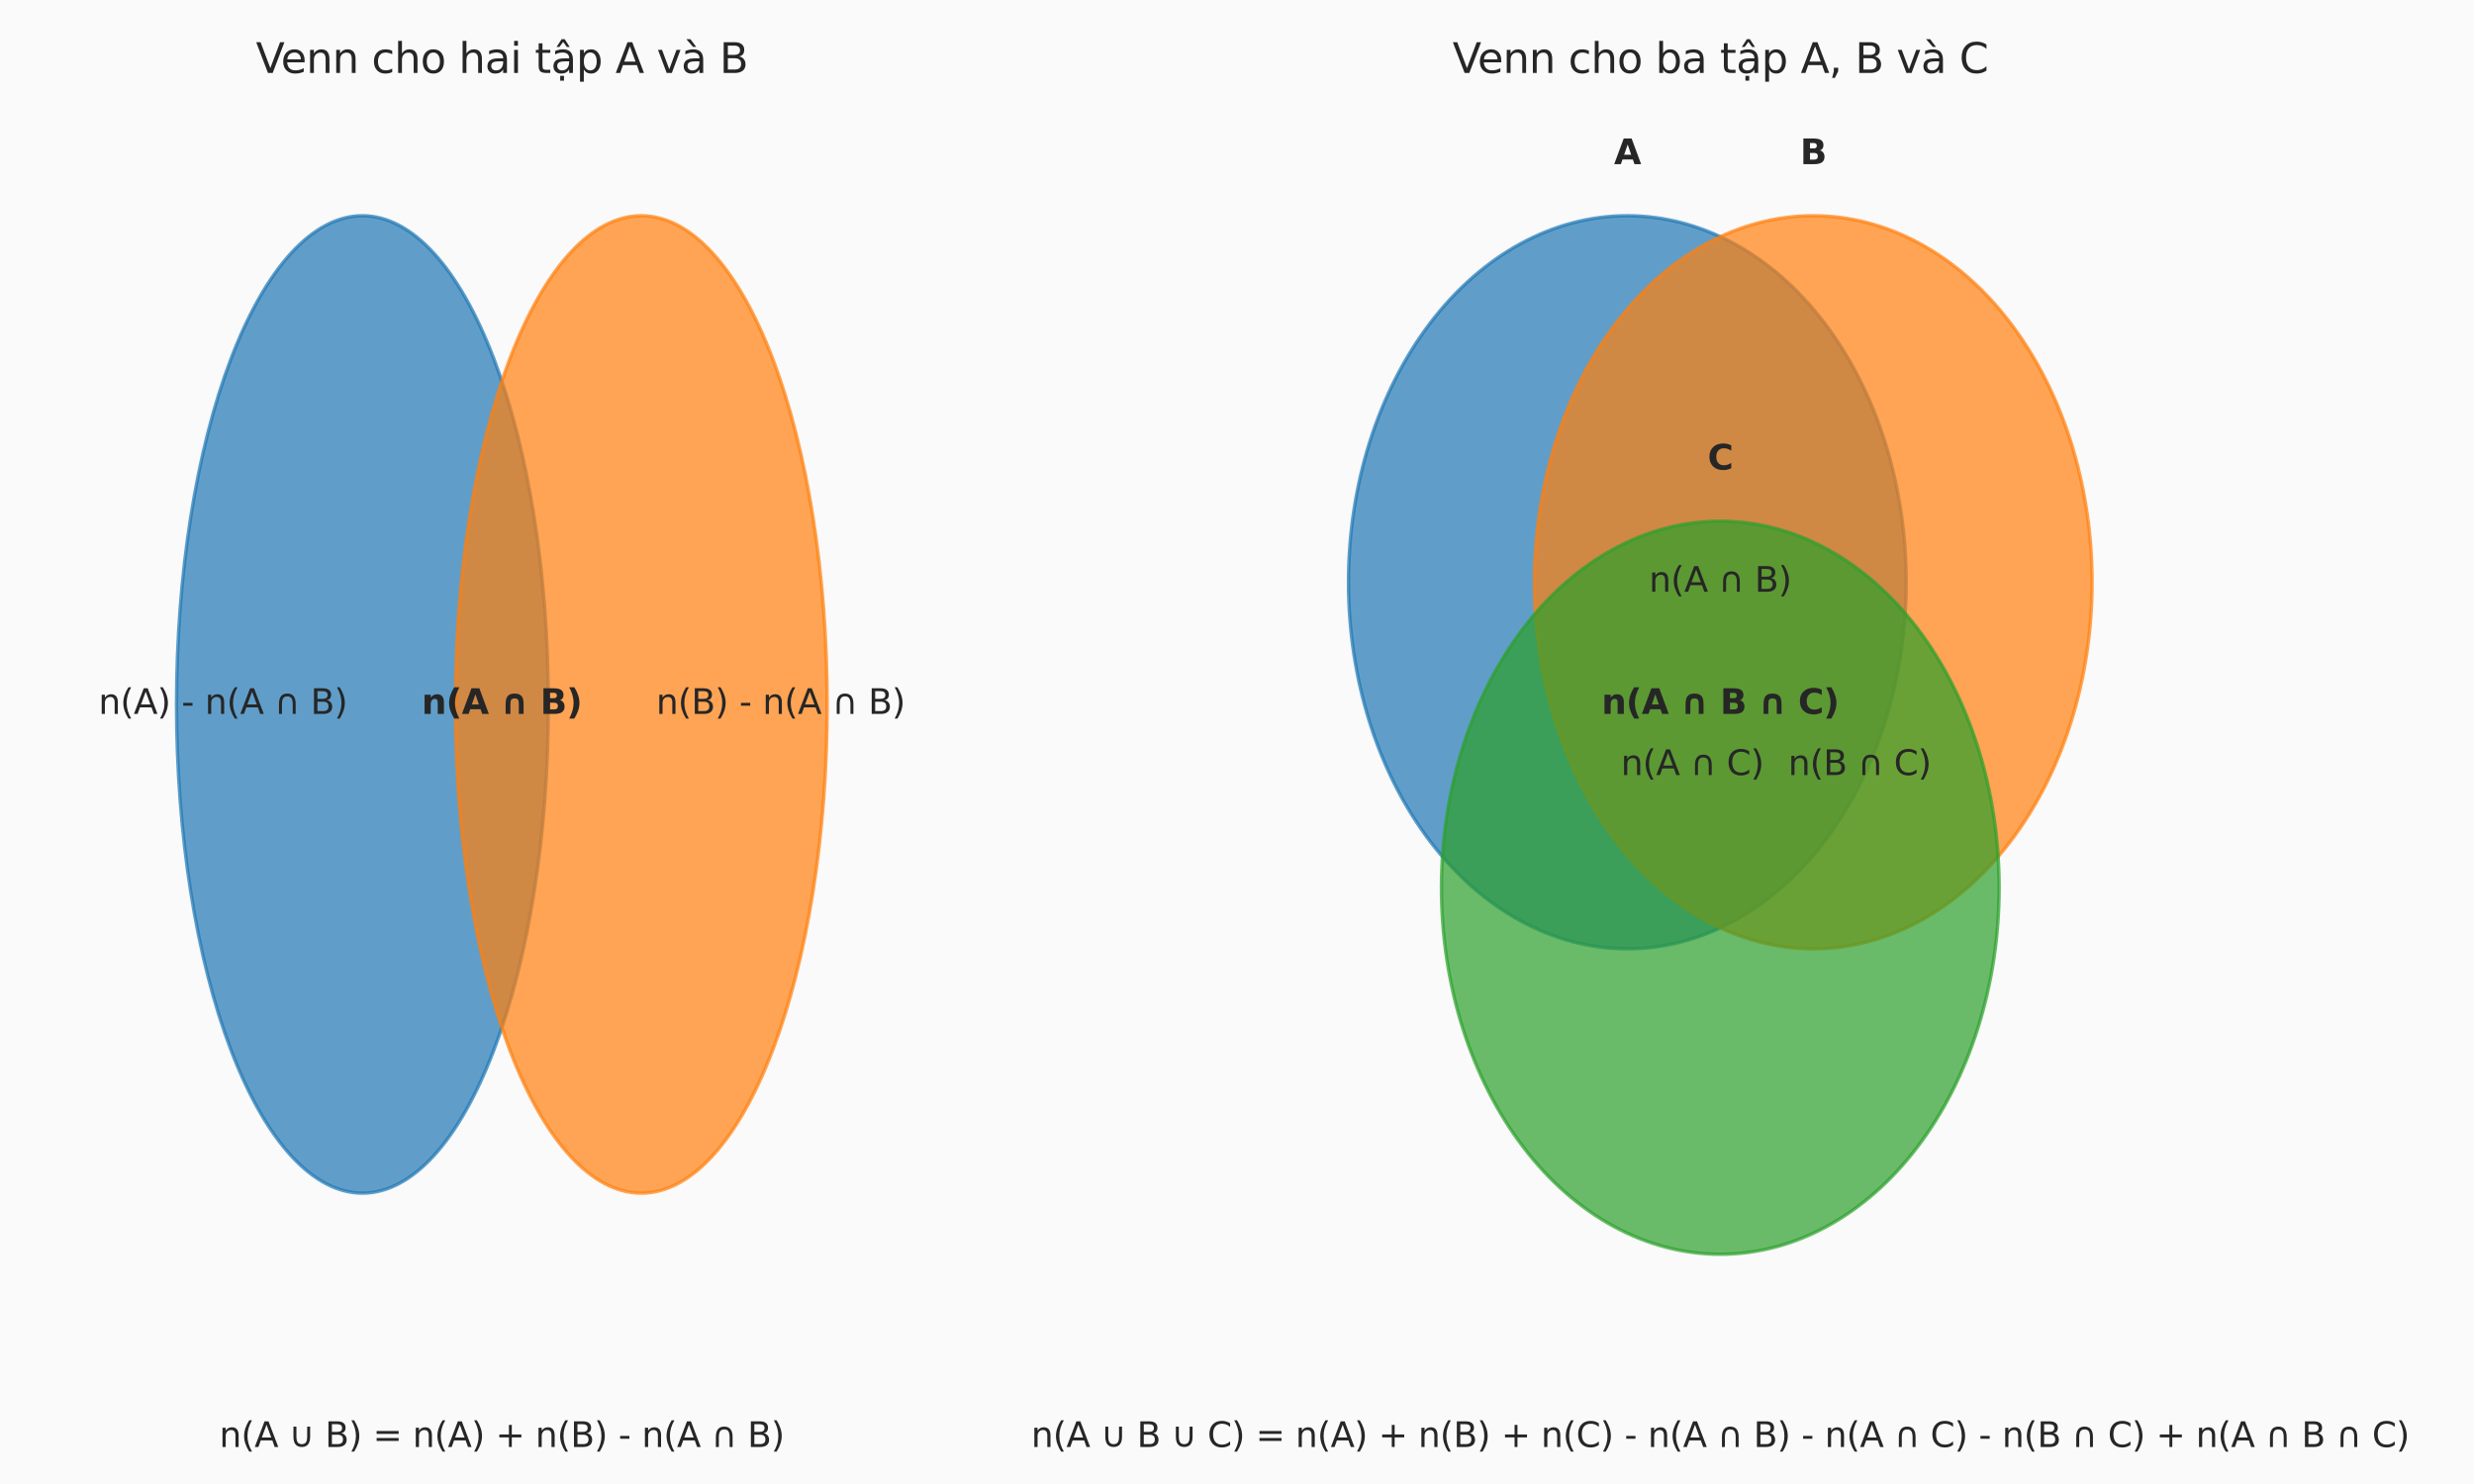 <?xml version="1.0" encoding="utf-8" standalone="no"?>
<!DOCTYPE svg PUBLIC "-//W3C//DTD SVG 1.1//EN"
  "http://www.w3.org/Graphics/SVG/1.1/DTD/svg11.dtd">
<svg xmlns:xlink="http://www.w3.org/1999/xlink" width="720pt" height="432pt" viewBox="0 0 720 432" xmlns="http://www.w3.org/2000/svg" version="1.1">
 <defs>
  <style type="text/css">*{stroke-linejoin: round; stroke-linecap: butt}</style>
 </defs>
 <g id="figure_1">
  <g id="patch_1">
   <path d="M 0 432 
L 720 432 
L 720 0 
L 0 0 
z
" style="fill: #fafafa"/>
  </g>
  <g id="axes_1">
   <g id="patch_2">
    <path d="M 105.476 347.33 
C 119.824 347.33 133.586 332.341 143.731 305.663 
C 153.876 278.985 159.577 242.796 159.577 205.068 
C 159.577 167.34 153.876 131.151 143.731 104.473 
C 133.586 77.795 119.824 62.806 105.476 62.806 
C 91.128 62.806 77.367 77.795 67.221 104.473 
C 57.076 131.151 51.375 167.34 51.375 205.068 
C 51.375 242.796 57.076 278.985 67.221 305.663 
C 77.367 332.341 91.128 347.33 105.476 347.33 
z
" clip-path="url(#p5367a0899b)" style="fill: #1f77b4; opacity: 0.7; stroke: #1f77b4; stroke-linejoin: miter"/>
   </g>
   <g id="patch_3">
    <path d="M 186.627 347.33 
C 200.975 347.33 214.737 332.341 224.882 305.663 
C 235.027 278.985 240.728 242.796 240.728 205.068 
C 240.728 167.34 235.027 131.151 224.882 104.473 
C 214.737 77.795 200.975 62.806 186.627 62.806 
C 172.279 62.806 158.517 77.795 148.372 104.473 
C 138.227 131.151 132.526 167.34 132.526 205.068 
C 132.526 242.796 138.227 278.985 148.372 305.663 
C 158.517 332.341 172.279 347.33 186.627 347.33 
z
" clip-path="url(#p5367a0899b)" style="fill: #ff7f0e; opacity: 0.7; stroke: #ff7f0e; stroke-linejoin: miter"/>
   </g>
   <g id="text_1">
    <!-- n(A) - n(A ∩ B) -->
    <g style="fill: #262626" transform="translate(28.669 207.827) scale(0.1 -0.1)">
     <defs>
      <path id="DejaVuSans-6e" d="M 3513 2113 
L 3513 0 
L 2938 0 
L 2938 2094 
Q 2938 2591 2744 2837 
Q 2550 3084 2163 3084 
Q 1697 3084 1428 2787 
Q 1159 2491 1159 1978 
L 1159 0 
L 581 0 
L 581 3500 
L 1159 3500 
L 1159 2956 
Q 1366 3272 1645 3428 
Q 1925 3584 2291 3584 
Q 2894 3584 3203 3211 
Q 3513 2838 3513 2113 
z
" transform="scale(0.016)"/>
      <path id="DejaVuSans-28" d="M 1984 4856 
Q 1566 4138 1362 3434 
Q 1159 2731 1159 2009 
Q 1159 1288 1364 580 
Q 1569 -128 1984 -844 
L 1484 -844 
Q 1016 -109 783 600 
Q 550 1309 550 2009 
Q 550 2706 781 3412 
Q 1013 4119 1484 4856 
L 1984 4856 
z
" transform="scale(0.016)"/>
      <path id="DejaVuSans-41" d="M 2188 4044 
L 1331 1722 
L 3047 1722 
L 2188 4044 
z
M 1831 4666 
L 2547 4666 
L 4325 0 
L 3669 0 
L 3244 1197 
L 1141 1197 
L 716 0 
L 50 0 
L 1831 4666 
z
" transform="scale(0.016)"/>
      <path id="DejaVuSans-29" d="M 513 4856 
L 1013 4856 
Q 1481 4119 1714 3412 
Q 1947 2706 1947 2009 
Q 1947 1309 1714 600 
Q 1481 -109 1013 -844 
L 513 -844 
Q 928 -128 1133 580 
Q 1338 1288 1338 2009 
Q 1338 2731 1133 3434 
Q 928 4138 513 4856 
z
" transform="scale(0.016)"/>
      <path id="DejaVuSans-20" transform="scale(0.016)"/>
      <path id="DejaVuSans-2d" d="M 313 2009 
L 1997 2009 
L 1997 1497 
L 313 1497 
L 313 2009 
z
" transform="scale(0.016)"/>
      <path id="DejaVuSans-2229" d="M 825 1850 
Q 825 2775 1208 3240 
Q 1591 3706 2344 3706 
Q 3094 3706 3476 3240 
Q 3859 2775 3859 1850 
L 3859 0 
L 3322 0 
L 3322 1772 
Q 3322 2534 3090 2864 
Q 2859 3194 2344 3194 
Q 1825 3194 1594 2864 
Q 1363 2534 1363 1772 
L 1363 0 
L 825 0 
L 825 1850 
z
" transform="scale(0.016)"/>
      <path id="DejaVuSans-42" d="M 1259 2228 
L 1259 519 
L 2272 519 
Q 2781 519 3026 730 
Q 3272 941 3272 1375 
Q 3272 1813 3026 2020 
Q 2781 2228 2272 2228 
L 1259 2228 
z
M 1259 4147 
L 1259 2741 
L 2194 2741 
Q 2656 2741 2882 2914 
Q 3109 3088 3109 3444 
Q 3109 3797 2882 3972 
Q 2656 4147 2194 4147 
L 1259 4147 
z
M 628 4666 
L 2241 4666 
Q 2963 4666 3353 4366 
Q 3744 4066 3744 3513 
Q 3744 3084 3544 2831 
Q 3344 2578 2956 2516 
Q 3422 2416 3680 2098 
Q 3938 1781 3938 1306 
Q 3938 681 3513 340 
Q 3088 0 2303 0 
L 628 0 
L 628 4666 
z
" transform="scale(0.016)"/>
     </defs>
     <use xlink:href="#DejaVuSans-6e"/>
     <use xlink:href="#DejaVuSans-28" transform="translate(63.379 0)"/>
     <use xlink:href="#DejaVuSans-41" transform="translate(102.393 0)"/>
     <use xlink:href="#DejaVuSans-29" transform="translate(170.801 0)"/>
     <use xlink:href="#DejaVuSans-20" transform="translate(209.814 0)"/>
     <use xlink:href="#DejaVuSans-2d" transform="translate(241.602 0)"/>
     <use xlink:href="#DejaVuSans-20" transform="translate(277.686 0)"/>
     <use xlink:href="#DejaVuSans-6e" transform="translate(309.473 0)"/>
     <use xlink:href="#DejaVuSans-28" transform="translate(372.852 0)"/>
     <use xlink:href="#DejaVuSans-41" transform="translate(411.865 0)"/>
     <use xlink:href="#DejaVuSans-20" transform="translate(480.273 0)"/>
     <use xlink:href="#DejaVuSans-2229" transform="translate(512.061 0)"/>
     <use xlink:href="#DejaVuSans-20" transform="translate(585.254 0)"/>
     <use xlink:href="#DejaVuSans-42" transform="translate(617.041 0)"/>
     <use xlink:href="#DejaVuSans-29" transform="translate(685.645 0)"/>
    </g>
   </g>
   <g id="text_2">
    <!-- n(B) - n(A ∩ B) -->
    <g style="fill: #262626" transform="translate(190.961 207.827) scale(0.1 -0.1)">
     <use xlink:href="#DejaVuSans-6e"/>
     <use xlink:href="#DejaVuSans-28" transform="translate(63.379 0)"/>
     <use xlink:href="#DejaVuSans-42" transform="translate(102.393 0)"/>
     <use xlink:href="#DejaVuSans-29" transform="translate(170.996 0)"/>
     <use xlink:href="#DejaVuSans-20" transform="translate(210.01 0)"/>
     <use xlink:href="#DejaVuSans-2d" transform="translate(241.797 0)"/>
     <use xlink:href="#DejaVuSans-20" transform="translate(277.881 0)"/>
     <use xlink:href="#DejaVuSans-6e" transform="translate(309.668 0)"/>
     <use xlink:href="#DejaVuSans-28" transform="translate(373.047 0)"/>
     <use xlink:href="#DejaVuSans-41" transform="translate(412.061 0)"/>
     <use xlink:href="#DejaVuSans-20" transform="translate(480.469 0)"/>
     <use xlink:href="#DejaVuSans-2229" transform="translate(512.256 0)"/>
     <use xlink:href="#DejaVuSans-20" transform="translate(585.449 0)"/>
     <use xlink:href="#DejaVuSans-42" transform="translate(617.236 0)"/>
     <use xlink:href="#DejaVuSans-29" transform="translate(685.84 0)"/>
    </g>
   </g>
   <g id="text_3">
    <!-- n(A ∩ B) -->
    <g style="fill: #262626" transform="translate(122.7 207.827) scale(0.1 -0.1)">
     <defs>
      <path id="DejaVuSans-Bold-6e" d="M 4056 2131 
L 4056 0 
L 2931 0 
L 2931 347 
L 2931 1631 
Q 2931 2084 2911 2256 
Q 2891 2428 2841 2509 
Q 2775 2619 2662 2680 
Q 2550 2741 2406 2741 
Q 2056 2741 1856 2470 
Q 1656 2200 1656 1722 
L 1656 0 
L 538 0 
L 538 3500 
L 1656 3500 
L 1656 2988 
Q 1909 3294 2193 3439 
Q 2478 3584 2822 3584 
Q 3428 3584 3742 3212 
Q 4056 2841 4056 2131 
z
" transform="scale(0.016)"/>
      <path id="DejaVuSans-Bold-28" d="M 2413 -844 
L 1484 -844 
Q 1006 -72 778 623 
Q 550 1319 550 2003 
Q 550 2688 779 3389 
Q 1009 4091 1484 4856 
L 2413 4856 
Q 2013 4116 1813 3408 
Q 1613 2700 1613 2009 
Q 1613 1319 1811 609 
Q 2009 -100 2413 -844 
z
" transform="scale(0.016)"/>
      <path id="DejaVuSans-Bold-41" d="M 3419 850 
L 1538 850 
L 1241 0 
L 31 0 
L 1759 4666 
L 3194 4666 
L 4922 0 
L 3713 0 
L 3419 850 
z
M 1838 1716 
L 3116 1716 
L 2478 3572 
L 1838 1716 
z
" transform="scale(0.016)"/>
      <path id="DejaVuSans-Bold-20" transform="scale(0.016)"/>
      <path id="DejaVuSans-Bold-2229" d="M 966 1734 
Q 966 2784 1313 3222 
Q 1697 3706 2597 3706 
Q 3463 3706 3884 3222 
Q 4231 2825 4231 1734 
L 4231 0 
L 3363 0 
L 3363 1734 
Q 3363 2366 3219 2575 
Q 3044 2822 2597 2822 
Q 2169 2822 1981 2575 
Q 1834 2384 1834 1734 
L 1834 0 
L 966 0 
L 966 1734 
z
" transform="scale(0.016)"/>
      <path id="DejaVuSans-Bold-42" d="M 2456 2859 
Q 2741 2859 2887 2984 
Q 3034 3109 3034 3353 
Q 3034 3594 2887 3720 
Q 2741 3847 2456 3847 
L 1791 3847 
L 1791 2859 
L 2456 2859 
z
M 2497 819 
Q 2859 819 3042 972 
Q 3225 1125 3225 1434 
Q 3225 1738 3044 1889 
Q 2863 2041 2497 2041 
L 1791 2041 
L 1791 819 
L 2497 819 
z
M 3616 2497 
Q 4003 2384 4215 2081 
Q 4428 1778 4428 1338 
Q 4428 663 3972 331 
Q 3516 0 2584 0 
L 588 0 
L 588 4666 
L 2394 4666 
Q 3366 4666 3802 4372 
Q 4238 4078 4238 3431 
Q 4238 3091 4078 2852 
Q 3919 2613 3616 2497 
z
" transform="scale(0.016)"/>
      <path id="DejaVuSans-Bold-29" d="M 513 -844 
Q 913 -100 1113 609 
Q 1313 1319 1313 2009 
Q 1313 2700 1113 3408 
Q 913 4116 513 4856 
L 1441 4856 
Q 1916 4091 2145 3389 
Q 2375 2688 2375 2003 
Q 2375 1319 2147 623 
Q 1919 -72 1441 -844 
L 513 -844 
z
" transform="scale(0.016)"/>
     </defs>
     <use xlink:href="#DejaVuSans-Bold-6e"/>
     <use xlink:href="#DejaVuSans-Bold-28" transform="translate(71.191 0)"/>
     <use xlink:href="#DejaVuSans-Bold-41" transform="translate(116.895 0)"/>
     <use xlink:href="#DejaVuSans-Bold-20" transform="translate(194.287 0)"/>
     <use xlink:href="#DejaVuSans-Bold-2229" transform="translate(229.102 0)"/>
     <use xlink:href="#DejaVuSans-Bold-20" transform="translate(310.303 0)"/>
     <use xlink:href="#DejaVuSans-Bold-42" transform="translate(345.117 0)"/>
     <use xlink:href="#DejaVuSans-Bold-29" transform="translate(421.338 0)"/>
    </g>
   </g>
   <g id="text_4">
    <!-- n(A ∪ B) = n(A) + n(B) - n(A ∩ B) -->
    <g style="fill: #262626" transform="translate(63.825 421.221) scale(0.1 -0.1)">
     <defs>
      <path id="DejaVuSans-222a" d="M 825 1856 
L 825 3706 
L 1363 3706 
L 1363 1934 
Q 1363 1172 1594 842 
Q 1825 513 2344 513 
Q 2859 513 3090 842 
Q 3322 1172 3322 1934 
L 3322 3706 
L 3859 3706 
L 3859 1856 
Q 3859 931 3476 465 
Q 3094 0 2344 0 
Q 1591 0 1208 465 
Q 825 931 825 1856 
z
" transform="scale(0.016)"/>
      <path id="DejaVuSans-3d" d="M 678 2906 
L 4684 2906 
L 4684 2381 
L 678 2381 
L 678 2906 
z
M 678 1631 
L 4684 1631 
L 4684 1100 
L 678 1100 
L 678 1631 
z
" transform="scale(0.016)"/>
      <path id="DejaVuSans-2b" d="M 2944 4013 
L 2944 2272 
L 4684 2272 
L 4684 1741 
L 2944 1741 
L 2944 0 
L 2419 0 
L 2419 1741 
L 678 1741 
L 678 2272 
L 2419 2272 
L 2419 4013 
L 2944 4013 
z
" transform="scale(0.016)"/>
     </defs>
     <use xlink:href="#DejaVuSans-6e"/>
     <use xlink:href="#DejaVuSans-28" transform="translate(63.379 0)"/>
     <use xlink:href="#DejaVuSans-41" transform="translate(102.393 0)"/>
     <use xlink:href="#DejaVuSans-20" transform="translate(170.801 0)"/>
     <use xlink:href="#DejaVuSans-222a" transform="translate(202.588 0)"/>
     <use xlink:href="#DejaVuSans-20" transform="translate(275.781 0)"/>
     <use xlink:href="#DejaVuSans-42" transform="translate(307.568 0)"/>
     <use xlink:href="#DejaVuSans-29" transform="translate(376.172 0)"/>
     <use xlink:href="#DejaVuSans-20" transform="translate(415.186 0)"/>
     <use xlink:href="#DejaVuSans-3d" transform="translate(446.973 0)"/>
     <use xlink:href="#DejaVuSans-20" transform="translate(530.762 0)"/>
     <use xlink:href="#DejaVuSans-6e" transform="translate(562.549 0)"/>
     <use xlink:href="#DejaVuSans-28" transform="translate(625.928 0)"/>
     <use xlink:href="#DejaVuSans-41" transform="translate(664.941 0)"/>
     <use xlink:href="#DejaVuSans-29" transform="translate(733.35 0)"/>
     <use xlink:href="#DejaVuSans-20" transform="translate(772.363 0)"/>
     <use xlink:href="#DejaVuSans-2b" transform="translate(804.15 0)"/>
     <use xlink:href="#DejaVuSans-20" transform="translate(887.939 0)"/>
     <use xlink:href="#DejaVuSans-6e" transform="translate(919.727 0)"/>
     <use xlink:href="#DejaVuSans-28" transform="translate(983.105 0)"/>
     <use xlink:href="#DejaVuSans-42" transform="translate(1022.119 0)"/>
     <use xlink:href="#DejaVuSans-29" transform="translate(1090.723 0)"/>
     <use xlink:href="#DejaVuSans-20" transform="translate(1129.736 0)"/>
     <use xlink:href="#DejaVuSans-2d" transform="translate(1161.523 0)"/>
     <use xlink:href="#DejaVuSans-20" transform="translate(1197.607 0)"/>
     <use xlink:href="#DejaVuSans-6e" transform="translate(1229.395 0)"/>
     <use xlink:href="#DejaVuSans-28" transform="translate(1292.773 0)"/>
     <use xlink:href="#DejaVuSans-41" transform="translate(1331.787 0)"/>
     <use xlink:href="#DejaVuSans-20" transform="translate(1400.195 0)"/>
     <use xlink:href="#DejaVuSans-2229" transform="translate(1431.982 0)"/>
     <use xlink:href="#DejaVuSans-20" transform="translate(1505.176 0)"/>
     <use xlink:href="#DejaVuSans-42" transform="translate(1536.963 0)"/>
     <use xlink:href="#DejaVuSans-29" transform="translate(1605.566 0)"/>
    </g>
   </g>
   <g id="text_5">
    <!-- Venn cho hai tập A và B -->
    <g style="fill: #262626" transform="translate(74.468 21.24) scale(0.12 -0.12)">
     <defs>
      <path id="DejaVuSans-56" d="M 1831 0 
L 50 4666 
L 709 4666 
L 2188 738 
L 3669 4666 
L 4325 4666 
L 2547 0 
L 1831 0 
z
" transform="scale(0.016)"/>
      <path id="DejaVuSans-65" d="M 3597 1894 
L 3597 1613 
L 953 1613 
Q 991 1019 1311 708 
Q 1631 397 2203 397 
Q 2534 397 2845 478 
Q 3156 559 3463 722 
L 3463 178 
Q 3153 47 2828 -22 
Q 2503 -91 2169 -91 
Q 1331 -91 842 396 
Q 353 884 353 1716 
Q 353 2575 817 3079 
Q 1281 3584 2069 3584 
Q 2775 3584 3186 3129 
Q 3597 2675 3597 1894 
z
M 3022 2063 
Q 3016 2534 2758 2815 
Q 2500 3097 2075 3097 
Q 1594 3097 1305 2825 
Q 1016 2553 972 2059 
L 3022 2063 
z
" transform="scale(0.016)"/>
      <path id="DejaVuSans-63" d="M 3122 3366 
L 3122 2828 
Q 2878 2963 2633 3030 
Q 2388 3097 2138 3097 
Q 1578 3097 1268 2742 
Q 959 2388 959 1747 
Q 959 1106 1268 751 
Q 1578 397 2138 397 
Q 2388 397 2633 464 
Q 2878 531 3122 666 
L 3122 134 
Q 2881 22 2623 -34 
Q 2366 -91 2075 -91 
Q 1284 -91 818 406 
Q 353 903 353 1747 
Q 353 2603 823 3093 
Q 1294 3584 2113 3584 
Q 2378 3584 2631 3529 
Q 2884 3475 3122 3366 
z
" transform="scale(0.016)"/>
      <path id="DejaVuSans-68" d="M 3513 2113 
L 3513 0 
L 2938 0 
L 2938 2094 
Q 2938 2591 2744 2837 
Q 2550 3084 2163 3084 
Q 1697 3084 1428 2787 
Q 1159 2491 1159 1978 
L 1159 0 
L 581 0 
L 581 4863 
L 1159 4863 
L 1159 2956 
Q 1366 3272 1645 3428 
Q 1925 3584 2291 3584 
Q 2894 3584 3203 3211 
Q 3513 2838 3513 2113 
z
" transform="scale(0.016)"/>
      <path id="DejaVuSans-6f" d="M 1959 3097 
Q 1497 3097 1228 2736 
Q 959 2375 959 1747 
Q 959 1119 1226 758 
Q 1494 397 1959 397 
Q 2419 397 2687 759 
Q 2956 1122 2956 1747 
Q 2956 2369 2687 2733 
Q 2419 3097 1959 3097 
z
M 1959 3584 
Q 2709 3584 3137 3096 
Q 3566 2609 3566 1747 
Q 3566 888 3137 398 
Q 2709 -91 1959 -91 
Q 1206 -91 779 398 
Q 353 888 353 1747 
Q 353 2609 779 3096 
Q 1206 3584 1959 3584 
z
" transform="scale(0.016)"/>
      <path id="DejaVuSans-61" d="M 2194 1759 
Q 1497 1759 1228 1600 
Q 959 1441 959 1056 
Q 959 750 1161 570 
Q 1363 391 1709 391 
Q 2188 391 2477 730 
Q 2766 1069 2766 1631 
L 2766 1759 
L 2194 1759 
z
M 3341 1997 
L 3341 0 
L 2766 0 
L 2766 531 
Q 2569 213 2275 61 
Q 1981 -91 1556 -91 
Q 1019 -91 701 211 
Q 384 513 384 1019 
Q 384 1609 779 1909 
Q 1175 2209 1959 2209 
L 2766 2209 
L 2766 2266 
Q 2766 2663 2505 2880 
Q 2244 3097 1772 3097 
Q 1472 3097 1187 3025 
Q 903 2953 641 2809 
L 641 3341 
Q 956 3463 1253 3523 
Q 1550 3584 1831 3584 
Q 2591 3584 2966 3190 
Q 3341 2797 3341 1997 
z
" transform="scale(0.016)"/>
      <path id="DejaVuSans-69" d="M 603 3500 
L 1178 3500 
L 1178 0 
L 603 0 
L 603 3500 
z
M 603 4863 
L 1178 4863 
L 1178 4134 
L 603 4134 
L 603 4863 
z
" transform="scale(0.016)"/>
      <path id="DejaVuSans-74" d="M 1172 4494 
L 1172 3500 
L 2356 3500 
L 2356 3053 
L 1172 3053 
L 1172 1153 
Q 1172 725 1289 603 
Q 1406 481 1766 481 
L 2356 481 
L 2356 0 
L 1766 0 
Q 1100 0 847 248 
Q 594 497 594 1153 
L 594 3053 
L 172 3053 
L 172 3500 
L 594 3500 
L 594 4494 
L 1172 4494 
z
" transform="scale(0.016)"/>
      <path id="DejaVuSans-1ead" d="M 2194 1759 
Q 1497 1759 1228 1600 
Q 959 1441 959 1056 
Q 959 750 1161 570 
Q 1363 391 1709 391 
Q 2188 391 2477 730 
Q 2766 1069 2766 1631 
L 2766 1759 
L 2194 1759 
z
M 3341 1997 
L 3341 0 
L 2766 0 
L 2766 531 
Q 2569 213 2275 61 
Q 1981 -91 1556 -91 
Q 1019 -91 701 211 
Q 384 513 384 1019 
Q 384 1609 779 1909 
Q 1175 2209 1959 2209 
L 2766 2209 
L 2766 2266 
Q 2766 2663 2505 2880 
Q 2244 3097 1772 3097 
Q 1472 3097 1187 3025 
Q 903 2953 641 2809 
L 641 3341 
Q 956 3463 1253 3523 
Q 1550 3584 1831 3584 
Q 2591 3584 2966 3190 
Q 3341 2797 3341 1997 
z
M 1625 5119 
L 2087 5119 
L 2853 3944 
L 2419 3944 
L 1856 4709 
L 1294 3944 
L 859 3944 
L 1625 5119 
z
M 1410 -441 
L 1985 -441 
L 1985 -1172 
L 1410 -1172 
L 1410 -441 
z
" transform="scale(0.016)"/>
      <path id="DejaVuSans-70" d="M 1159 525 
L 1159 -1331 
L 581 -1331 
L 581 3500 
L 1159 3500 
L 1159 2969 
Q 1341 3281 1617 3432 
Q 1894 3584 2278 3584 
Q 2916 3584 3314 3078 
Q 3713 2572 3713 1747 
Q 3713 922 3314 415 
Q 2916 -91 2278 -91 
Q 1894 -91 1617 61 
Q 1341 213 1159 525 
z
M 3116 1747 
Q 3116 2381 2855 2742 
Q 2594 3103 2138 3103 
Q 1681 3103 1420 2742 
Q 1159 2381 1159 1747 
Q 1159 1113 1420 752 
Q 1681 391 2138 391 
Q 2594 391 2855 752 
Q 3116 1113 3116 1747 
z
" transform="scale(0.016)"/>
      <path id="DejaVuSans-76" d="M 191 3500 
L 800 3500 
L 1894 563 
L 2988 3500 
L 3597 3500 
L 2284 0 
L 1503 0 
L 191 3500 
z
" transform="scale(0.016)"/>
      <path id="DejaVuSans-e0" d="M 2194 1759 
Q 1497 1759 1228 1600 
Q 959 1441 959 1056 
Q 959 750 1161 570 
Q 1363 391 1709 391 
Q 2188 391 2477 730 
Q 2766 1069 2766 1631 
L 2766 1759 
L 2194 1759 
z
M 3341 1997 
L 3341 0 
L 2766 0 
L 2766 531 
Q 2569 213 2275 61 
Q 1981 -91 1556 -91 
Q 1019 -91 701 211 
Q 384 513 384 1019 
Q 384 1609 779 1909 
Q 1175 2209 1959 2209 
L 2766 2209 
L 2766 2266 
Q 2766 2663 2505 2880 
Q 2244 3097 1772 3097 
Q 1472 3097 1187 3025 
Q 903 2953 641 2809 
L 641 3341 
Q 956 3463 1253 3523 
Q 1550 3584 1831 3584 
Q 2591 3584 2966 3190 
Q 3341 2797 3341 1997 
z
M 1403 5119 
L 2284 3950 
L 1806 3950 
L 787 5119 
L 1403 5119 
z
" transform="scale(0.016)"/>
     </defs>
     <use xlink:href="#DejaVuSans-56"/>
     <use xlink:href="#DejaVuSans-65" transform="translate(60.658 0)"/>
     <use xlink:href="#DejaVuSans-6e" transform="translate(122.182 0)"/>
     <use xlink:href="#DejaVuSans-6e" transform="translate(185.561 0)"/>
     <use xlink:href="#DejaVuSans-20" transform="translate(248.939 0)"/>
     <use xlink:href="#DejaVuSans-63" transform="translate(280.727 0)"/>
     <use xlink:href="#DejaVuSans-68" transform="translate(335.707 0)"/>
     <use xlink:href="#DejaVuSans-6f" transform="translate(399.086 0)"/>
     <use xlink:href="#DejaVuSans-20" transform="translate(460.268 0)"/>
     <use xlink:href="#DejaVuSans-68" transform="translate(492.055 0)"/>
     <use xlink:href="#DejaVuSans-61" transform="translate(555.434 0)"/>
     <use xlink:href="#DejaVuSans-69" transform="translate(616.713 0)"/>
     <use xlink:href="#DejaVuSans-20" transform="translate(644.496 0)"/>
     <use xlink:href="#DejaVuSans-74" transform="translate(676.283 0)"/>
     <use xlink:href="#DejaVuSans-1ead" transform="translate(715.492 0)"/>
     <use xlink:href="#DejaVuSans-70" transform="translate(776.771 0)"/>
     <use xlink:href="#DejaVuSans-20" transform="translate(840.248 0)"/>
     <use xlink:href="#DejaVuSans-41" transform="translate(872.035 0)"/>
     <use xlink:href="#DejaVuSans-20" transform="translate(940.443 0)"/>
     <use xlink:href="#DejaVuSans-76" transform="translate(972.23 0)"/>
     <use xlink:href="#DejaVuSans-e0" transform="translate(1031.41 0)"/>
     <use xlink:href="#DejaVuSans-20" transform="translate(1092.689 0)"/>
     <use xlink:href="#DejaVuSans-42" transform="translate(1124.477 0)"/>
    </g>
   </g>
  </g>
  <g id="axes_2">
   <g id="patch_4">
    <path d="M 473.601 276.199 
C 495.123 276.199 515.766 264.957 530.984 244.948 
C 546.202 224.94 554.752 197.799 554.752 169.502 
C 554.752 141.206 546.202 114.065 530.984 94.056 
C 515.766 74.048 495.123 62.806 473.601 62.806 
C 452.08 62.806 431.437 74.048 416.219 94.056 
C 401.001 114.065 392.45 141.206 392.45 169.502 
C 392.45 197.799 401.001 224.94 416.219 244.948 
C 431.437 264.957 452.08 276.199 473.601 276.199 
z
" clip-path="url(#p9f838a50ed)" style="fill: #1f77b4; opacity: 0.7; stroke: #1f77b4; stroke-linejoin: miter"/>
   </g>
   <g id="patch_5">
    <path d="M 527.702 276.199 
C 549.223 276.199 569.866 264.957 585.084 244.948 
C 600.302 224.94 608.853 197.799 608.853 169.502 
C 608.853 141.206 600.302 114.065 585.084 94.056 
C 569.866 74.048 549.223 62.806 527.702 62.806 
C 506.18 62.806 485.538 74.048 470.32 94.056 
C 455.102 114.065 446.551 141.206 446.551 169.502 
C 446.551 197.799 455.102 224.94 470.32 244.948 
C 485.538 264.957 506.18 276.199 527.702 276.199 
z
" clip-path="url(#p9f838a50ed)" style="fill: #ff7f0e; opacity: 0.7; stroke: #ff7f0e; stroke-linejoin: miter"/>
   </g>
   <g id="patch_6">
    <path d="M 500.652 365.113 
C 522.173 365.113 542.816 353.871 558.034 333.862 
C 573.252 313.854 581.803 286.713 581.803 258.416 
C 581.803 230.12 573.252 202.979 558.034 182.97 
C 542.816 162.962 522.173 151.72 500.652 151.72 
C 479.13 151.72 458.487 162.962 443.269 182.97 
C 428.051 202.979 419.501 230.12 419.501 258.416 
C 419.501 286.713 428.051 313.854 443.269 333.862 
C 458.487 353.871 479.13 365.113 500.652 365.113 
z
" clip-path="url(#p9f838a50ed)" style="fill: #2ca02c; opacity: 0.7; stroke: #2ca02c; stroke-linejoin: miter"/>
   </g>
   <g id="text_6">
    <!-- A -->
    <g style="fill: #262626" transform="translate(469.732 47.782) scale(0.1 -0.1)">
     <use xlink:href="#DejaVuSans-Bold-41"/>
    </g>
   </g>
   <g id="text_7">
    <!-- B -->
    <g style="fill: #262626" transform="translate(523.891 47.782) scale(0.1 -0.1)">
     <use xlink:href="#DejaVuSans-Bold-42"/>
    </g>
   </g>
   <g id="text_8">
    <!-- C -->
    <g style="fill: #262626" transform="translate(496.982 136.696) scale(0.1 -0.1)">
     <defs>
      <path id="DejaVuSans-Bold-43" d="M 4288 256 
Q 3956 84 3597 -3 
Q 3238 -91 2847 -91 
Q 1681 -91 1000 561 
Q 319 1213 319 2328 
Q 319 3447 1000 4098 
Q 1681 4750 2847 4750 
Q 3238 4750 3597 4662 
Q 3956 4575 4288 4403 
L 4288 3438 
Q 3953 3666 3628 3772 
Q 3303 3878 2944 3878 
Q 2300 3878 1931 3465 
Q 1563 3053 1563 2328 
Q 1563 1606 1931 1193 
Q 2300 781 2944 781 
Q 3303 781 3628 887 
Q 3953 994 4288 1222 
L 4288 256 
z
" transform="scale(0.016)"/>
     </defs>
     <use xlink:href="#DejaVuSans-Bold-43"/>
    </g>
   </g>
   <g id="text_9">
    <!-- n(A ∩ B) -->
    <g style="fill: #262626" transform="translate(479.893 172.262) scale(0.1 -0.1)">
     <use xlink:href="#DejaVuSans-6e"/>
     <use xlink:href="#DejaVuSans-28" transform="translate(63.379 0)"/>
     <use xlink:href="#DejaVuSans-41" transform="translate(102.393 0)"/>
     <use xlink:href="#DejaVuSans-20" transform="translate(170.801 0)"/>
     <use xlink:href="#DejaVuSans-2229" transform="translate(202.588 0)"/>
     <use xlink:href="#DejaVuSans-20" transform="translate(275.781 0)"/>
     <use xlink:href="#DejaVuSans-42" transform="translate(307.568 0)"/>
     <use xlink:href="#DejaVuSans-29" transform="translate(376.172 0)"/>
    </g>
   </g>
   <g id="text_10">
    <!-- n(A ∩ C) -->
    <g style="fill: #262626" transform="translate(471.717 225.61) scale(0.1 -0.1)">
     <defs>
      <path id="DejaVuSans-43" d="M 4122 4306 
L 4122 3641 
Q 3803 3938 3442 4084 
Q 3081 4231 2675 4231 
Q 1875 4231 1450 3742 
Q 1025 3253 1025 2328 
Q 1025 1406 1450 917 
Q 1875 428 2675 428 
Q 3081 428 3442 575 
Q 3803 722 4122 1019 
L 4122 359 
Q 3791 134 3420 21 
Q 3050 -91 2638 -91 
Q 1578 -91 968 557 
Q 359 1206 359 2328 
Q 359 3453 968 4101 
Q 1578 4750 2638 4750 
Q 3056 4750 3426 4639 
Q 3797 4528 4122 4306 
z
" transform="scale(0.016)"/>
     </defs>
     <use xlink:href="#DejaVuSans-6e"/>
     <use xlink:href="#DejaVuSans-28" transform="translate(63.379 0)"/>
     <use xlink:href="#DejaVuSans-41" transform="translate(102.393 0)"/>
     <use xlink:href="#DejaVuSans-20" transform="translate(170.801 0)"/>
     <use xlink:href="#DejaVuSans-2229" transform="translate(202.588 0)"/>
     <use xlink:href="#DejaVuSans-20" transform="translate(275.781 0)"/>
     <use xlink:href="#DejaVuSans-43" transform="translate(307.568 0)"/>
     <use xlink:href="#DejaVuSans-29" transform="translate(377.393 0)"/>
    </g>
   </g>
   <g id="text_11">
    <!-- n(B ∩ C) -->
    <g style="fill: #262626" transform="translate(520.397 225.61) scale(0.1 -0.1)">
     <use xlink:href="#DejaVuSans-6e"/>
     <use xlink:href="#DejaVuSans-28" transform="translate(63.379 0)"/>
     <use xlink:href="#DejaVuSans-42" transform="translate(102.393 0)"/>
     <use xlink:href="#DejaVuSans-20" transform="translate(170.996 0)"/>
     <use xlink:href="#DejaVuSans-2229" transform="translate(202.783 0)"/>
     <use xlink:href="#DejaVuSans-20" transform="translate(275.977 0)"/>
     <use xlink:href="#DejaVuSans-43" transform="translate(307.764 0)"/>
     <use xlink:href="#DejaVuSans-29" transform="translate(377.588 0)"/>
    </g>
   </g>
   <g id="text_12">
    <!-- n(A ∩ B ∩ C) -->
    <g style="fill: #262626" transform="translate(466.089 207.827) scale(0.1 -0.1)">
     <use xlink:href="#DejaVuSans-Bold-6e"/>
     <use xlink:href="#DejaVuSans-Bold-28" transform="translate(71.191 0)"/>
     <use xlink:href="#DejaVuSans-Bold-41" transform="translate(116.895 0)"/>
     <use xlink:href="#DejaVuSans-Bold-20" transform="translate(194.287 0)"/>
     <use xlink:href="#DejaVuSans-Bold-2229" transform="translate(229.102 0)"/>
     <use xlink:href="#DejaVuSans-Bold-20" transform="translate(310.303 0)"/>
     <use xlink:href="#DejaVuSans-Bold-42" transform="translate(345.117 0)"/>
     <use xlink:href="#DejaVuSans-Bold-20" transform="translate(421.338 0)"/>
     <use xlink:href="#DejaVuSans-Bold-2229" transform="translate(456.152 0)"/>
     <use xlink:href="#DejaVuSans-Bold-20" transform="translate(537.354 0)"/>
     <use xlink:href="#DejaVuSans-Bold-43" transform="translate(572.168 0)"/>
     <use xlink:href="#DejaVuSans-Bold-29" transform="translate(645.557 0)"/>
    </g>
   </g>
   <g id="text_13">
    <!-- n(A ∪ B ∪ C) = n(A) + n(B) + n(C) - n(A ∩ B) - n(A ∩ C) - n(B ∩ C) + n(A ∩ B ∩ C) -->
    <g style="fill: #262626" transform="translate(300.098 421.221) scale(0.1 -0.1)">
     <use xlink:href="#DejaVuSans-6e"/>
     <use xlink:href="#DejaVuSans-28" transform="translate(63.379 0)"/>
     <use xlink:href="#DejaVuSans-41" transform="translate(102.393 0)"/>
     <use xlink:href="#DejaVuSans-20" transform="translate(170.801 0)"/>
     <use xlink:href="#DejaVuSans-222a" transform="translate(202.588 0)"/>
     <use xlink:href="#DejaVuSans-20" transform="translate(275.781 0)"/>
     <use xlink:href="#DejaVuSans-42" transform="translate(307.568 0)"/>
     <use xlink:href="#DejaVuSans-20" transform="translate(376.172 0)"/>
     <use xlink:href="#DejaVuSans-222a" transform="translate(407.959 0)"/>
     <use xlink:href="#DejaVuSans-20" transform="translate(481.152 0)"/>
     <use xlink:href="#DejaVuSans-43" transform="translate(512.939 0)"/>
     <use xlink:href="#DejaVuSans-29" transform="translate(582.764 0)"/>
     <use xlink:href="#DejaVuSans-20" transform="translate(621.777 0)"/>
     <use xlink:href="#DejaVuSans-3d" transform="translate(653.564 0)"/>
     <use xlink:href="#DejaVuSans-20" transform="translate(737.354 0)"/>
     <use xlink:href="#DejaVuSans-6e" transform="translate(769.141 0)"/>
     <use xlink:href="#DejaVuSans-28" transform="translate(832.52 0)"/>
     <use xlink:href="#DejaVuSans-41" transform="translate(871.533 0)"/>
     <use xlink:href="#DejaVuSans-29" transform="translate(939.941 0)"/>
     <use xlink:href="#DejaVuSans-20" transform="translate(978.955 0)"/>
     <use xlink:href="#DejaVuSans-2b" transform="translate(1010.742 0)"/>
     <use xlink:href="#DejaVuSans-20" transform="translate(1094.531 0)"/>
     <use xlink:href="#DejaVuSans-6e" transform="translate(1126.318 0)"/>
     <use xlink:href="#DejaVuSans-28" transform="translate(1189.697 0)"/>
     <use xlink:href="#DejaVuSans-42" transform="translate(1228.711 0)"/>
     <use xlink:href="#DejaVuSans-29" transform="translate(1297.314 0)"/>
     <use xlink:href="#DejaVuSans-20" transform="translate(1336.328 0)"/>
     <use xlink:href="#DejaVuSans-2b" transform="translate(1368.115 0)"/>
     <use xlink:href="#DejaVuSans-20" transform="translate(1451.904 0)"/>
     <use xlink:href="#DejaVuSans-6e" transform="translate(1483.691 0)"/>
     <use xlink:href="#DejaVuSans-28" transform="translate(1547.07 0)"/>
     <use xlink:href="#DejaVuSans-43" transform="translate(1586.084 0)"/>
     <use xlink:href="#DejaVuSans-29" transform="translate(1655.908 0)"/>
     <use xlink:href="#DejaVuSans-20" transform="translate(1694.922 0)"/>
     <use xlink:href="#DejaVuSans-2d" transform="translate(1726.709 0)"/>
     <use xlink:href="#DejaVuSans-20" transform="translate(1762.793 0)"/>
     <use xlink:href="#DejaVuSans-6e" transform="translate(1794.58 0)"/>
     <use xlink:href="#DejaVuSans-28" transform="translate(1857.959 0)"/>
     <use xlink:href="#DejaVuSans-41" transform="translate(1896.973 0)"/>
     <use xlink:href="#DejaVuSans-20" transform="translate(1965.381 0)"/>
     <use xlink:href="#DejaVuSans-2229" transform="translate(1997.168 0)"/>
     <use xlink:href="#DejaVuSans-20" transform="translate(2070.361 0)"/>
     <use xlink:href="#DejaVuSans-42" transform="translate(2102.148 0)"/>
     <use xlink:href="#DejaVuSans-29" transform="translate(2170.752 0)"/>
     <use xlink:href="#DejaVuSans-20" transform="translate(2209.766 0)"/>
     <use xlink:href="#DejaVuSans-2d" transform="translate(2241.553 0)"/>
     <use xlink:href="#DejaVuSans-20" transform="translate(2277.637 0)"/>
     <use xlink:href="#DejaVuSans-6e" transform="translate(2309.424 0)"/>
     <use xlink:href="#DejaVuSans-28" transform="translate(2372.803 0)"/>
     <use xlink:href="#DejaVuSans-41" transform="translate(2411.816 0)"/>
     <use xlink:href="#DejaVuSans-20" transform="translate(2480.225 0)"/>
     <use xlink:href="#DejaVuSans-2229" transform="translate(2512.012 0)"/>
     <use xlink:href="#DejaVuSans-20" transform="translate(2585.205 0)"/>
     <use xlink:href="#DejaVuSans-43" transform="translate(2616.992 0)"/>
     <use xlink:href="#DejaVuSans-29" transform="translate(2686.816 0)"/>
     <use xlink:href="#DejaVuSans-20" transform="translate(2725.83 0)"/>
     <use xlink:href="#DejaVuSans-2d" transform="translate(2757.617 0)"/>
     <use xlink:href="#DejaVuSans-20" transform="translate(2793.701 0)"/>
     <use xlink:href="#DejaVuSans-6e" transform="translate(2825.488 0)"/>
     <use xlink:href="#DejaVuSans-28" transform="translate(2888.867 0)"/>
     <use xlink:href="#DejaVuSans-42" transform="translate(2927.881 0)"/>
     <use xlink:href="#DejaVuSans-20" transform="translate(2996.484 0)"/>
     <use xlink:href="#DejaVuSans-2229" transform="translate(3028.271 0)"/>
     <use xlink:href="#DejaVuSans-20" transform="translate(3101.465 0)"/>
     <use xlink:href="#DejaVuSans-43" transform="translate(3133.252 0)"/>
     <use xlink:href="#DejaVuSans-29" transform="translate(3203.076 0)"/>
     <use xlink:href="#DejaVuSans-20" transform="translate(3242.09 0)"/>
     <use xlink:href="#DejaVuSans-2b" transform="translate(3273.877 0)"/>
     <use xlink:href="#DejaVuSans-20" transform="translate(3357.666 0)"/>
     <use xlink:href="#DejaVuSans-6e" transform="translate(3389.453 0)"/>
     <use xlink:href="#DejaVuSans-28" transform="translate(3452.832 0)"/>
     <use xlink:href="#DejaVuSans-41" transform="translate(3491.846 0)"/>
     <use xlink:href="#DejaVuSans-20" transform="translate(3560.254 0)"/>
     <use xlink:href="#DejaVuSans-2229" transform="translate(3592.041 0)"/>
     <use xlink:href="#DejaVuSans-20" transform="translate(3665.234 0)"/>
     <use xlink:href="#DejaVuSans-42" transform="translate(3697.021 0)"/>
     <use xlink:href="#DejaVuSans-20" transform="translate(3765.625 0)"/>
     <use xlink:href="#DejaVuSans-2229" transform="translate(3797.412 0)"/>
     <use xlink:href="#DejaVuSans-20" transform="translate(3870.605 0)"/>
     <use xlink:href="#DejaVuSans-43" transform="translate(3902.393 0)"/>
     <use xlink:href="#DejaVuSans-29" transform="translate(3972.217 0)"/>
    </g>
   </g>
   <g id="text_14">
    <!-- Venn cho ba tập A, B và C -->
    <g style="fill: #262626" transform="translate(422.725 21.24) scale(0.12 -0.12)">
     <defs>
      <path id="DejaVuSans-62" d="M 3116 1747 
Q 3116 2381 2855 2742 
Q 2594 3103 2138 3103 
Q 1681 3103 1420 2742 
Q 1159 2381 1159 1747 
Q 1159 1113 1420 752 
Q 1681 391 2138 391 
Q 2594 391 2855 752 
Q 3116 1113 3116 1747 
z
M 1159 2969 
Q 1341 3281 1617 3432 
Q 1894 3584 2278 3584 
Q 2916 3584 3314 3078 
Q 3713 2572 3713 1747 
Q 3713 922 3314 415 
Q 2916 -91 2278 -91 
Q 1894 -91 1617 61 
Q 1341 213 1159 525 
L 1159 0 
L 581 0 
L 581 4863 
L 1159 4863 
L 1159 2969 
z
" transform="scale(0.016)"/>
      <path id="DejaVuSans-2c" d="M 750 794 
L 1409 794 
L 1409 256 
L 897 -744 
L 494 -744 
L 750 256 
L 750 794 
z
" transform="scale(0.016)"/>
     </defs>
     <use xlink:href="#DejaVuSans-56"/>
     <use xlink:href="#DejaVuSans-65" transform="translate(60.658 0)"/>
     <use xlink:href="#DejaVuSans-6e" transform="translate(122.182 0)"/>
     <use xlink:href="#DejaVuSans-6e" transform="translate(185.561 0)"/>
     <use xlink:href="#DejaVuSans-20" transform="translate(248.939 0)"/>
     <use xlink:href="#DejaVuSans-63" transform="translate(280.727 0)"/>
     <use xlink:href="#DejaVuSans-68" transform="translate(335.707 0)"/>
     <use xlink:href="#DejaVuSans-6f" transform="translate(399.086 0)"/>
     <use xlink:href="#DejaVuSans-20" transform="translate(460.268 0)"/>
     <use xlink:href="#DejaVuSans-62" transform="translate(492.055 0)"/>
     <use xlink:href="#DejaVuSans-61" transform="translate(555.531 0)"/>
     <use xlink:href="#DejaVuSans-20" transform="translate(616.811 0)"/>
     <use xlink:href="#DejaVuSans-74" transform="translate(648.598 0)"/>
     <use xlink:href="#DejaVuSans-1ead" transform="translate(687.807 0)"/>
     <use xlink:href="#DejaVuSans-70" transform="translate(749.086 0)"/>
     <use xlink:href="#DejaVuSans-20" transform="translate(812.562 0)"/>
     <use xlink:href="#DejaVuSans-41" transform="translate(844.35 0)"/>
     <use xlink:href="#DejaVuSans-2c" transform="translate(912.758 0)"/>
     <use xlink:href="#DejaVuSans-20" transform="translate(944.545 0)"/>
     <use xlink:href="#DejaVuSans-42" transform="translate(976.332 0)"/>
     <use xlink:href="#DejaVuSans-20" transform="translate(1044.936 0)"/>
     <use xlink:href="#DejaVuSans-76" transform="translate(1076.723 0)"/>
     <use xlink:href="#DejaVuSans-e0" transform="translate(1135.902 0)"/>
     <use xlink:href="#DejaVuSans-20" transform="translate(1197.182 0)"/>
     <use xlink:href="#DejaVuSans-43" transform="translate(1228.969 0)"/>
    </g>
   </g>
  </g>
 </g>
 <defs>
  <clipPath id="p5367a0899b">
   <rect x="10.8" y="27.24" width="270.503" height="355.656"/>
  </clipPath>
  <clipPath id="p9f838a50ed">
   <rect x="365.4" y="27.24" width="270.503" height="355.656"/>
  </clipPath>
 </defs>
</svg>
